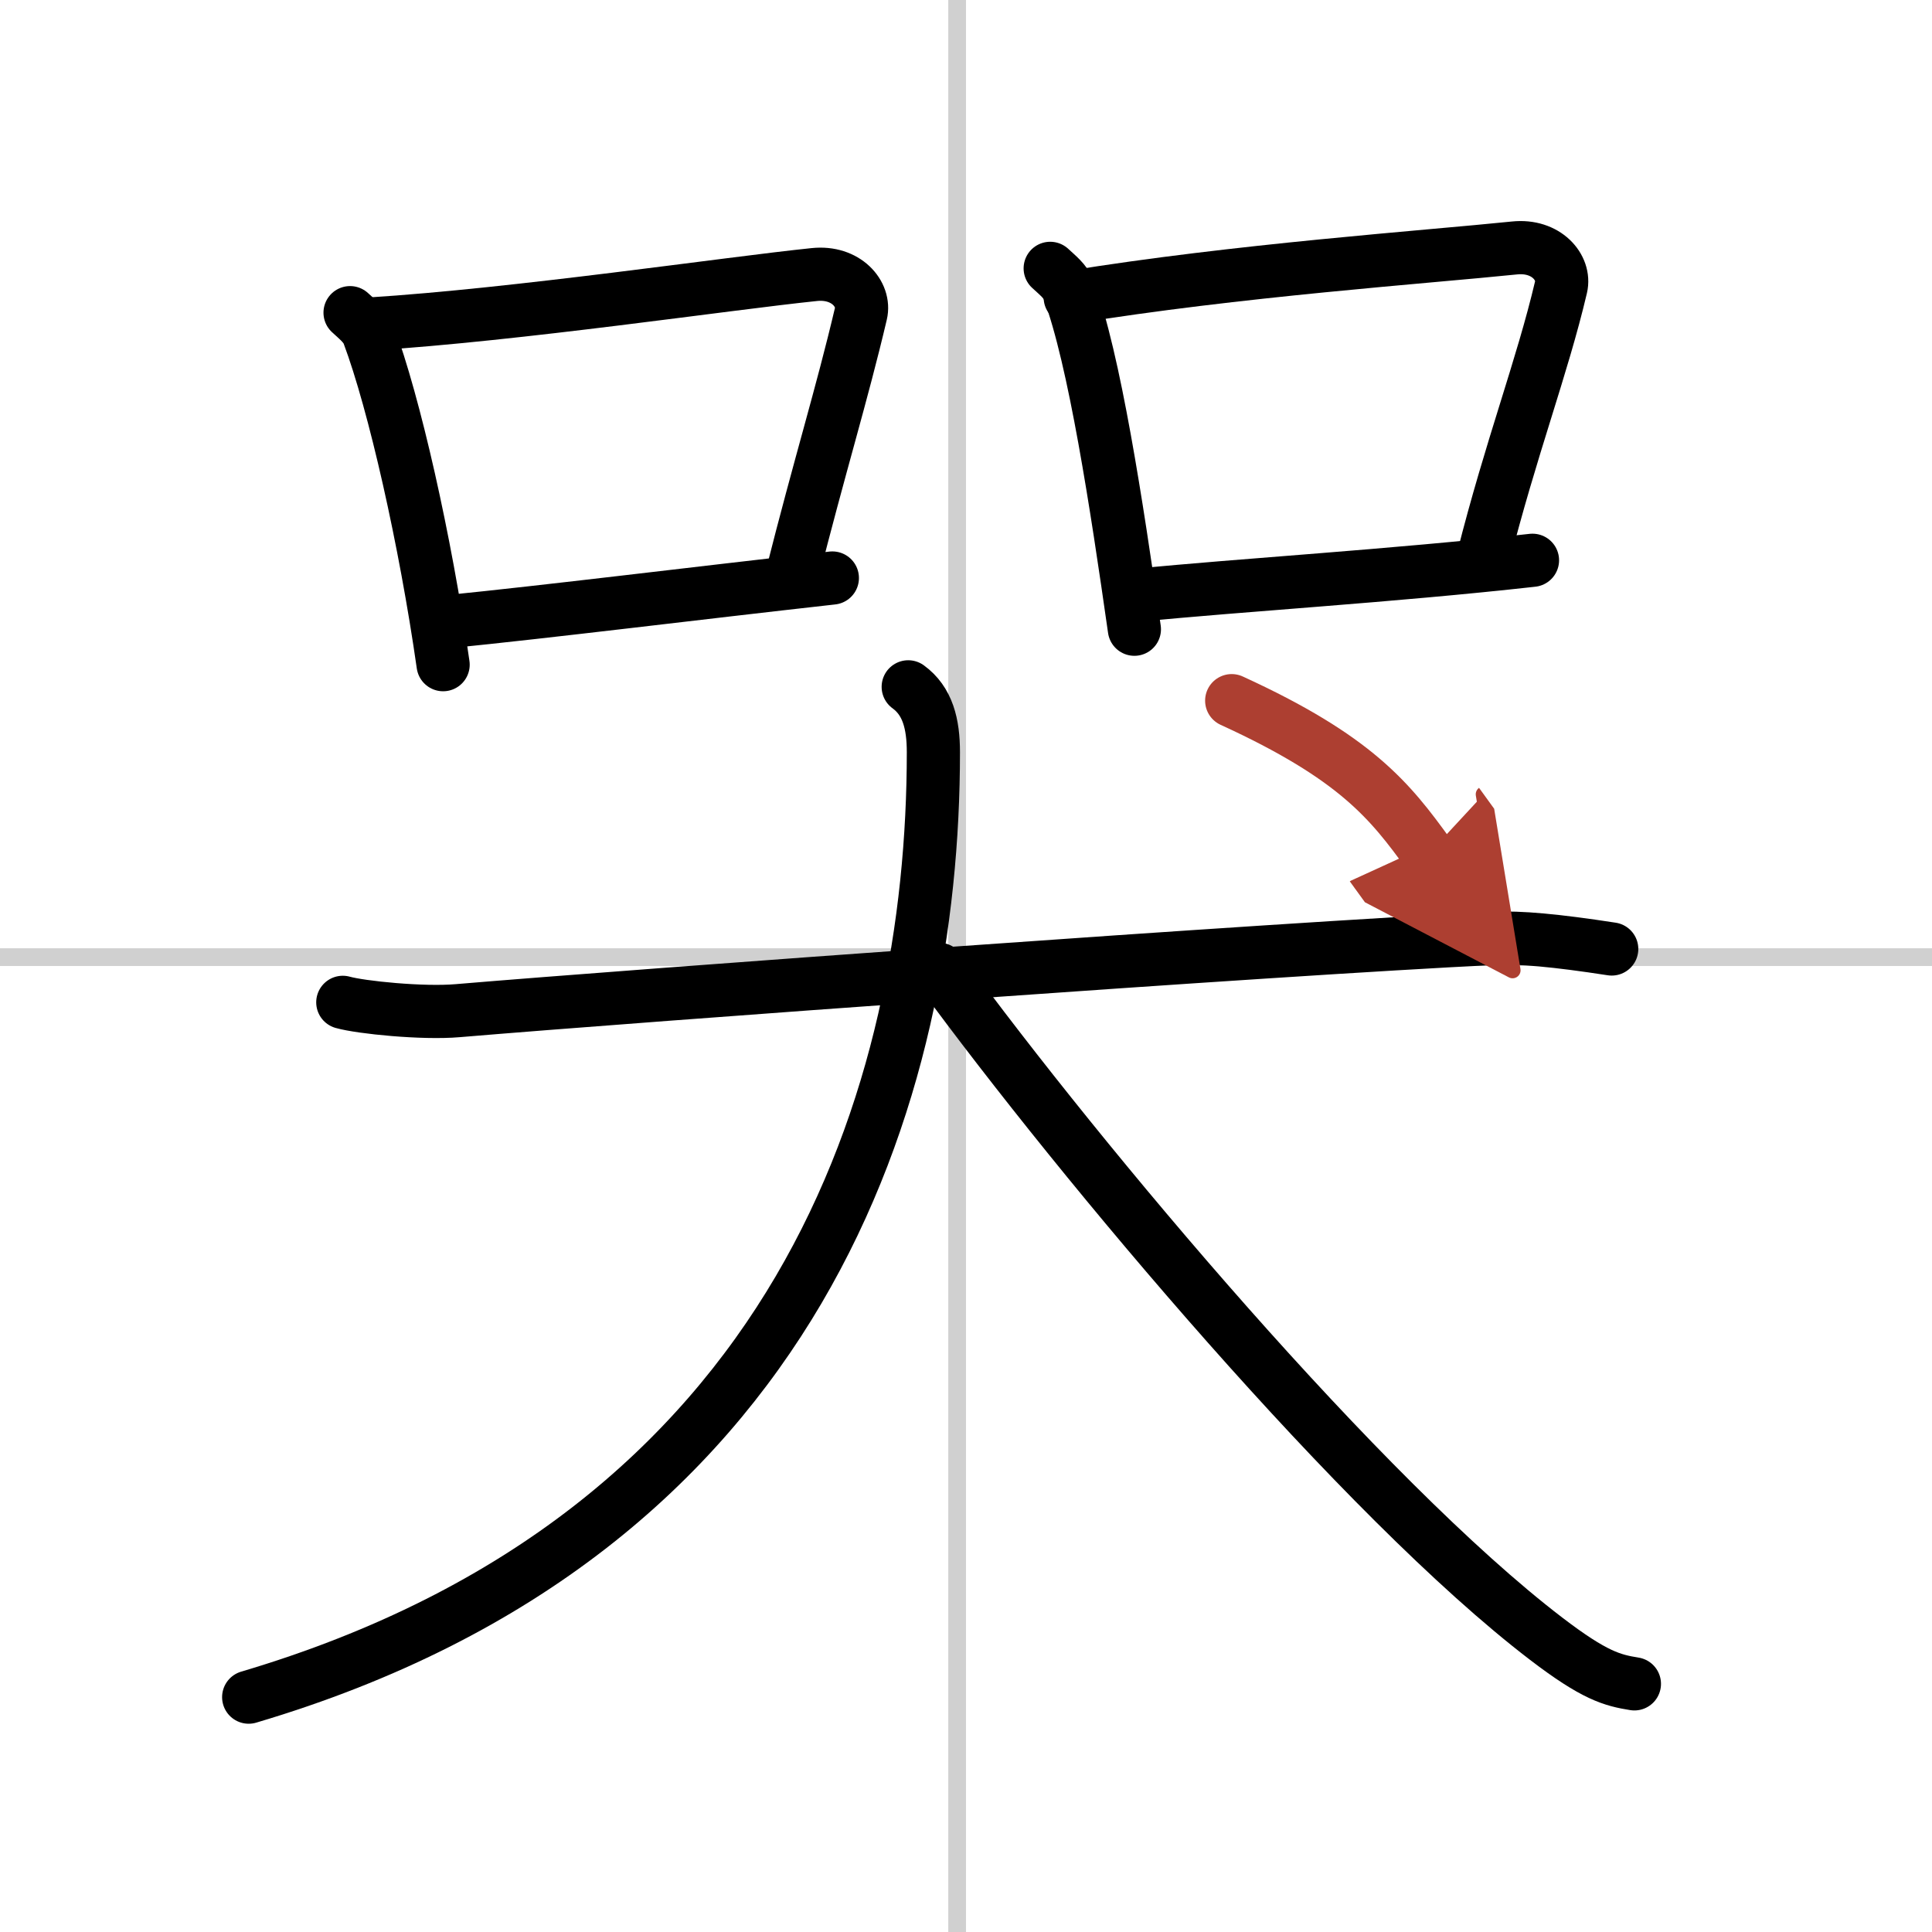 <svg width="400" height="400" viewBox="0 0 109 109" xmlns="http://www.w3.org/2000/svg"><defs><marker id="a" markerWidth="4" orient="auto" refX="1" refY="5" viewBox="0 0 10 10"><polyline points="0 0 10 5 0 10 1 5" fill="#ad3f31" stroke="#ad3f31"/></marker></defs><g fill="none" stroke="#000" stroke-linecap="round" stroke-linejoin="round" stroke-width="3"><rect width="100%" height="100%" fill="#fff" stroke="#fff"/><line x1="54" x2="54" y2="109" stroke="#d0d0d0" stroke-width="1"/><line x2="109" y1="54" y2="54" stroke="#d0d0d0" stroke-width="1"/><path d="M19.75,17.64c0.42,0.39,0.85,0.72,1.04,1.21C22.25,22.75,24,30.5,25,37.5"/><path d="M20.88,18.28C29.25,17.75,41,16,45.94,15.49c1.8-0.19,2.89,1.11,2.63,2.21c-1.07,4.55-2.32,8.55-3.91,14.85"/><path d="M25.2,35.08C31,34.5,39,33.5,46.96,32.61"/><path d="M59.25,15.14c0.42,0.39,0.85,0.72,1.04,1.21C61.75,20.25,63,28.5,64,35.5"/><path d="m60.38 16.78c9.37-1.53 20.12-2.28 25.06-2.79 1.8-0.19 2.89 1.11 2.63 2.21-1.07 4.55-2.82 9.05-4.41 15.35"/><path d="M64.2,33.58C70,33,78.5,32.5,86.46,31.61"/><path d="m19.34 56.55c1.03 0.29 4.51 0.64 6.48 0.47 10.32-0.87 46.05-3.48 58.49-4.08 1.42-0.07 3.44 0.11 6.62 0.6"/><path d="m51.24 38.75c1.1 0.8 1.42 2.09 1.42 3.69 0 19.06-7.41 44.06-38.63 53.31"/><path d="m52.99 54.69c8.12 11.09 23.9 29.86 34.25 37.77 2.72 2.08 3.72 2.34 4.97 2.54"/><path d="m69.49 39.53c7.01 3.21 8.93 5.65 11.1 8.65" marker-end="url(#a)" stroke="#ad3f31"/></g></svg>

